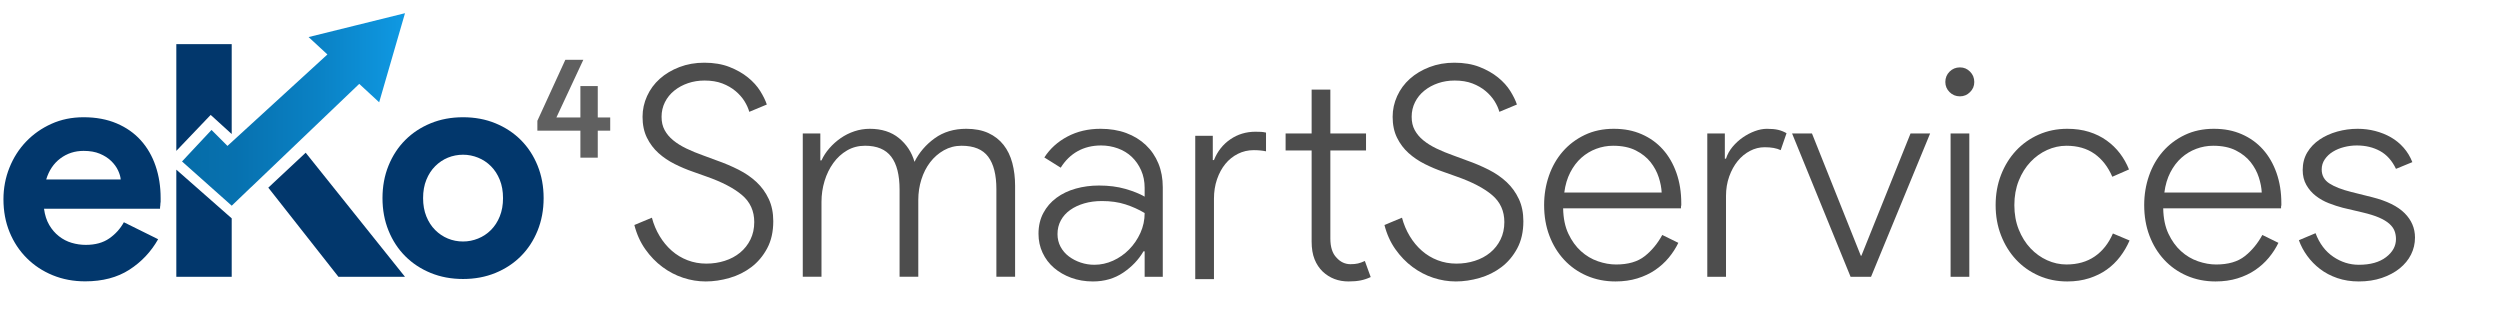 <?xml version="1.0" encoding="UTF-8"?>
<svg id="Capa_1" data-name="Capa 1" xmlns="http://www.w3.org/2000/svg" xmlns:xlink="http://www.w3.org/1999/xlink" viewBox="0 0 3150.73 420.72">
  <defs>
    <style>
      .cls-1, .cls-2 {
        fill: #02376c;
      }

      .cls-3 {
        fill: #606060;
      }

      .cls-4 {
        fill: #4d4d4d;
      }

      .cls-5 {
        fill: url(#Degradado_sin_nombre_26);
      }

      .cls-5, .cls-2 {
        fill-rule: evenodd;
      }
    </style>
    <linearGradient id="Degradado_sin_nombre_26" data-name="Degradado sin nombre 26" x1="229.4" y1="137.94" x2="510.42" y2="137.94" gradientUnits="userSpaceOnUse">
      <stop offset="0" stop-color="#066ca8"/>
      <stop offset=".24" stop-color="#0771af"/>
      <stop offset=".6" stop-color="#0a81c4"/>
      <stop offset="1" stop-color="#0f99e3"/>
    </linearGradient>
  </defs>
  <g>
    <path class="cls-4" d="m889.4,354.71c-9.58,0-19.04-1.54-28.38-4.61-9.34-3.07-18.06-7.61-26.17-13.64-8.11-6.02-15.3-13.45-21.56-22.3-6.27-8.85-10.87-19.04-13.82-30.59l22.11-9.21c2.21,8.36,5.46,16.1,9.77,23.22,4.3,7.13,9.4,13.27,15.29,18.43s12.53,9.16,19.9,11.98c7.37,2.83,15.23,4.24,23.59,4.24s15.85-1.16,23.22-3.5c7.37-2.33,13.82-5.77,19.35-10.32,5.53-4.54,9.89-10.07,13.08-16.58,3.19-6.51,4.79-13.82,4.79-21.93,0-14-5.16-25.37-15.48-34.09-10.32-8.72-25.31-16.52-44.96-23.4l-16.58-5.9c-7.87-2.7-15.61-5.95-23.22-9.77-7.62-3.81-14.44-8.41-20.45-13.82-6.02-5.4-10.87-11.85-14.56-19.35-3.69-7.49-5.53-16.27-5.53-26.35,0-9.09,1.9-17.81,5.71-26.17,3.81-8.35,9.15-15.6,16.03-21.75,6.88-6.14,15.11-11.06,24.69-14.74s20.02-5.53,31.33-5.53c12.04,0,22.6,1.79,31.7,5.34,9.09,3.56,16.89,7.99,23.4,13.27,6.51,5.29,11.67,11,15.48,17.14,3.81,6.14,6.57,11.79,8.29,16.95l-22.11,9.21c-1.23-4.42-3.26-8.9-6.08-13.45-2.83-4.54-6.58-8.78-11.24-12.72-4.67-3.93-10.2-7.12-16.58-9.58-6.39-2.45-13.88-3.69-22.48-3.69-7.37,0-14.32,1.11-20.82,3.32-6.51,2.21-12.29,5.34-17.32,9.4-5.04,4.05-8.97,8.91-11.79,14.56-2.83,5.66-4.24,11.79-4.24,18.43s1.29,11.98,3.87,16.77c2.58,4.79,6.2,9.09,10.87,12.9,4.66,3.81,10.19,7.25,16.58,10.32,6.39,3.08,13.39,5.96,21.01,8.66l16.95,6.27c9.82,3.44,19.1,7.37,27.83,11.79,8.72,4.42,16.27,9.65,22.67,15.66,6.39,6.02,11.48,13.08,15.29,21.19,3.81,8.11,5.71,17.45,5.71,28.01,0,13.27-2.58,24.69-7.74,34.28-5.16,9.58-11.79,17.45-19.9,23.59-8.11,6.14-17.26,10.69-27.46,13.64-10.2,2.95-20.21,4.42-30.04,4.42Z"/>
    <path class="cls-4" d="m1011.75,168.22h22.11v33.91h1.47c2.45-5.4,5.77-10.5,9.95-15.3,4.17-4.79,8.9-9.03,14.19-12.71,5.28-3.69,11.06-6.57,17.32-8.66,6.27-2.08,12.72-3.13,19.35-3.13,14.98,0,27.27,3.93,36.86,11.79,9.58,7.87,16.09,17.82,19.53,29.85,5.9-11.79,14.37-21.68,25.43-29.67,11.06-7.98,24.32-11.98,39.8-11.98,10.81,0,20.09,1.79,27.83,5.34,7.74,3.56,14.13,8.54,19.17,14.93,5.03,6.39,8.72,14.01,11.06,22.85,2.33,8.85,3.5,18.43,3.5,28.75v114.62h-23.59v-110.57c0-17.93-3.44-31.51-10.32-40.73-6.88-9.21-18.06-13.82-33.54-13.82-8.11,0-15.54,1.91-22.3,5.71-6.76,3.81-12.53,8.85-17.32,15.11-4.79,6.27-8.48,13.52-11.06,21.74-2.58,8.23-3.87,16.77-3.87,25.61v96.93h-23.59v-109.83c0-18.43-3.5-32.25-10.5-41.46s-18-13.82-32.99-13.82c-8.36,0-15.91,1.97-22.67,5.9-6.76,3.93-12.53,9.21-17.32,15.85-4.79,6.63-8.48,14.19-11.06,22.67-2.58,8.48-3.87,17.26-3.87,26.35v94.35h-23.59v-180.59Z"/>
    <path class="cls-4" d="m1442.59,316.75h-1.47c-6.14,10.57-14.68,19.53-25.61,26.9-10.94,7.37-23.65,11.06-38.15,11.06-9.83,0-18.92-1.54-27.27-4.61-8.36-3.07-15.61-7.24-21.75-12.53-6.14-5.28-10.94-11.61-14.37-18.98-3.44-7.37-5.16-15.35-5.16-23.96,0-9.82,2.03-18.55,6.08-26.17,4.05-7.61,9.58-14.01,16.58-19.17s15.11-9.03,24.32-11.61c9.21-2.58,18.98-3.87,29.3-3.87,12.28,0,23.34,1.42,33.17,4.24,9.82,2.83,17.93,6.08,24.32,9.77v-11.06c0-8.11-1.47-15.48-4.42-22.11-2.95-6.63-6.88-12.28-11.79-16.95-4.92-4.66-10.75-8.23-17.51-10.69-6.76-2.45-13.82-3.69-21.19-3.69-11.06,0-20.89,2.4-29.48,7.19-8.6,4.79-15.73,11.74-21.38,20.82l-20.64-12.9c7.12-11.06,16.83-19.84,29.12-26.35,12.28-6.51,26.17-9.77,41.65-9.77,12.04,0,22.85,1.79,32.43,5.34,9.58,3.56,17.81,8.6,24.69,15.11,6.88,6.51,12.16,14.25,15.85,23.22,3.69,8.97,5.53,18.98,5.53,30.04v112.78h-22.85v-32.06Zm0-48.28c-7.37-4.42-15.42-8.04-24.14-10.87-8.72-2.82-18.61-4.24-29.67-4.24-8.11,0-15.54.98-22.3,2.95-6.76,1.97-12.66,4.73-17.69,8.29-5.04,3.56-8.97,7.92-11.79,13.08-2.83,5.16-4.24,10.94-4.24,17.32,0,5.9,1.29,11.24,3.87,16.03,2.58,4.79,6.08,8.85,10.5,12.16,4.42,3.32,9.4,5.9,14.93,7.74s11.24,2.76,17.14,2.76c8.11,0,15.97-1.72,23.59-5.16,7.61-3.44,14.37-8.17,20.27-14.19,5.9-6.02,10.62-12.96,14.19-20.82,3.56-7.86,5.34-16.22,5.34-25.06Z"/>
    <path class="cls-4" d="m1528.47,201.76h1.47c4.42-11.06,11.3-19.78,20.64-26.17,9.33-6.39,19.9-9.58,31.7-9.58,2.95,0,5.34.06,7.19.18,1.84.13,3.87.43,6.08.92v23.59c-4.67-.98-9.83-1.47-15.48-1.47-7.13,0-13.76,1.54-19.9,4.61-6.14,3.08-11.43,7.31-15.85,12.71-4.42,5.41-7.92,11.86-10.5,19.35-2.58,7.5-3.87,15.66-3.87,24.51v101.35h-23.59v-180.59h22.11v30.59Zm124.57-12.16h-32.8v-21.38h32.8v-55.28h23.59v55.28h44.96v21.38h-44.96v111c0,10.79,2.58,18.82,7.74,24.08,4.91,5.52,10.81,8.28,17.69,8.28,3.69,0,6.82-.31,9.4-.92,2.58-.61,5.46-1.66,8.66-3.13l7.37,20.27c-4.18,1.96-8.42,3.37-12.72,4.24-4.3.86-9.4,1.29-15.29,1.29-12.78,0-23.59-4.13-32.43-12.38-4.42-4.25-7.87-9.44-10.32-15.57-2.46-6.13-3.69-13.57-3.69-22.33v-114.83Z"/>
    <path class="cls-4" d="m1834.74,354.71c-9.58,0-19.04-1.54-28.38-4.61-9.34-3.07-18.06-7.61-26.17-13.64-8.11-6.02-15.3-13.45-21.56-22.3-6.27-8.85-10.87-19.04-13.82-30.59l22.11-9.21c2.21,8.36,5.46,16.1,9.77,23.22,4.3,7.13,9.4,13.27,15.29,18.43s12.53,9.16,19.9,11.98c7.37,2.83,15.23,4.24,23.59,4.24s15.85-1.16,23.22-3.5c7.37-2.33,13.82-5.77,19.35-10.32,5.53-4.54,9.89-10.07,13.08-16.58,3.19-6.51,4.79-13.82,4.79-21.93,0-14-5.16-25.37-15.48-34.09-10.32-8.72-25.31-16.52-44.96-23.4l-16.58-5.9c-7.87-2.7-15.61-5.95-23.22-9.77-7.62-3.81-14.44-8.41-20.45-13.82-6.02-5.4-10.87-11.85-14.56-19.35-3.69-7.49-5.53-16.27-5.53-26.35,0-9.09,1.9-17.81,5.71-26.17,3.81-8.35,9.15-15.6,16.03-21.75,6.88-6.14,15.11-11.06,24.69-14.74s20.02-5.53,31.33-5.53c12.04,0,22.6,1.79,31.7,5.34,9.09,3.56,16.89,7.99,23.4,13.27,6.51,5.29,11.67,11,15.48,17.14,3.81,6.14,6.57,11.79,8.29,16.95l-22.11,9.21c-1.23-4.42-3.26-8.9-6.08-13.45-2.83-4.54-6.58-8.78-11.24-12.72-4.67-3.93-10.2-7.12-16.58-9.58-6.39-2.45-13.88-3.69-22.48-3.69-7.37,0-14.32,1.11-20.82,3.32-6.51,2.21-12.29,5.34-17.32,9.4-5.04,4.05-8.97,8.91-11.79,14.56-2.83,5.66-4.24,11.79-4.24,18.43s1.29,11.98,3.87,16.77c2.58,4.79,6.2,9.09,10.87,12.9,4.66,3.81,10.19,7.25,16.58,10.32,6.39,3.08,13.39,5.96,21.01,8.66l16.95,6.27c9.82,3.44,19.1,7.37,27.83,11.79,8.72,4.42,16.27,9.65,22.67,15.66,6.39,6.02,11.48,13.08,15.29,21.19,3.81,8.11,5.71,17.45,5.71,28.01,0,13.27-2.58,24.69-7.74,34.28-5.16,9.58-11.79,17.45-19.9,23.59-8.11,6.14-17.26,10.69-27.46,13.64-10.2,2.95-20.21,4.42-30.04,4.42Z"/>
    <path class="cls-4" d="m2115.2,306.06c-3.2,6.63-7.25,12.9-12.16,18.8-4.92,5.9-10.63,11.06-17.14,15.48-6.51,4.42-13.95,7.92-22.3,10.5-8.36,2.58-17.57,3.87-27.64,3.87-13.03,0-25.06-2.4-36.12-7.19-11.06-4.79-20.58-11.48-28.56-20.09-7.99-8.6-14.19-18.73-18.61-30.41-4.42-11.67-6.63-24.51-6.63-38.51,0-13.02,2.03-25.37,6.08-37.04,4.05-11.67,9.89-21.87,17.51-30.59,7.61-8.72,16.83-15.66,27.64-20.82,10.81-5.16,22.97-7.74,36.49-7.74s24.75,2.27,35.2,6.82c10.44,4.55,19.35,10.94,26.72,19.17,7.37,8.23,13.08,18.12,17.14,29.67,4.05,11.55,6.08,24.32,6.08,38.33v2.21c-.25.74-.37,1.35-.37,1.84v2.21h-148.53c.24,12.53,2.45,23.22,6.63,32.06,4.18,8.85,9.46,16.16,15.85,21.93,6.39,5.78,13.51,10.01,21.38,12.72,7.86,2.71,15.48,4.05,22.85,4.05,15.23,0,27.27-3.5,36.12-10.5,8.85-7,16.22-15.91,22.11-26.72l20.27,9.95Zm-21.01-63.39c-.25-5.9-1.47-12.28-3.69-19.17-2.21-6.88-5.66-13.27-10.32-19.17-4.67-5.9-10.87-10.81-18.61-14.74-7.74-3.93-17.26-5.9-28.56-5.9-7.37,0-14.5,1.29-21.38,3.87-6.88,2.58-13.08,6.33-18.61,11.24-5.53,4.92-10.2,11.06-14,18.43-3.81,7.37-6.33,15.85-7.56,25.43h122.73Z"/>
    <path class="cls-4" d="m2151.69,348.82v-180.59h22.11v31.7h1.47c1.72-5.4,4.48-10.38,8.29-14.93,3.81-4.54,8.11-8.48,12.9-11.79,4.79-3.32,9.82-5.95,15.11-7.92,5.28-1.96,10.38-2.95,15.29-2.95,5.65,0,10.32.43,14.01,1.28,3.69.85,7.24,2.27,10.69,4.25l-7.37,21.38c-4.92-2.45-11.67-3.69-20.27-3.69-6.39,0-12.53,1.54-18.43,4.63-5.9,3.09-11.06,7.34-15.48,12.77-4.42,5.43-7.99,11.91-10.69,19.44-2.71,7.53-4.05,15.74-4.05,24.62v101.81h-23.59Z"/>
    <path class="cls-4" d="m2258.56,168.22h25.06l61.55,154.06h.74l61.92-154.06h24.69l-74.45,180.59h-25.8l-73.71-180.59Z"/>
    <path class="cls-4" d="m2470.11,121.42c-5.16,0-9.52-1.78-13.08-5.34-3.56-3.56-5.34-7.8-5.34-12.72,0-5.16,1.78-9.52,5.34-13.08s7.92-5.34,13.08-5.34,9.15,1.79,12.72,5.34c3.56,3.56,5.34,7.92,5.34,13.08s-1.79,9.16-5.34,12.72-7.8,5.34-12.72,5.34Zm-11.79,227.4v-180.59h23.59v180.59h-23.59Z"/>
    <path class="cls-4" d="m2683.87,303.12c-3.2,7.37-7.19,14.19-11.98,20.45-4.79,6.27-10.38,11.67-16.77,16.22-6.39,4.55-13.76,8.17-22.11,10.87-8.36,2.7-17.57,4.05-27.64,4.05-13.03,0-25.06-2.46-36.12-7.37s-20.58-11.67-28.56-20.27c-7.99-8.6-14.25-18.73-18.8-30.41-4.55-11.67-6.82-24.38-6.82-38.15s2.27-26.47,6.82-38.15c4.54-11.67,10.81-21.8,18.8-30.41,7.98-8.6,17.51-15.35,28.56-20.27,11.06-4.91,23.09-7.37,36.12-7.37,10.07,0,19.22,1.29,27.46,3.87,8.23,2.58,15.6,6.21,22.11,10.87,6.51,4.67,12.1,10.08,16.77,16.22,4.66,6.14,8.48,12.9,11.43,20.27l-21.01,9.21c-5.41-12.53-12.9-22.17-22.48-28.93-9.58-6.75-21.38-10.14-35.38-10.14-8.36,0-16.46,1.79-24.32,5.34-7.87,3.56-14.87,8.6-21.01,15.11-6.14,6.51-11.06,14.37-14.74,23.59s-5.53,19.48-5.53,30.77,1.84,21.56,5.53,30.77,8.6,17.08,14.74,23.59c6.14,6.51,13.14,11.55,21.01,15.11,7.86,3.56,15.97,5.34,24.32,5.34,14,0,25.92-3.37,35.75-10.14,9.82-6.75,17.44-16.4,22.85-28.93l21.01,8.85Z"/>
    <path class="cls-4" d="m2871.47,306.06c-3.2,6.63-7.25,12.9-12.16,18.8-4.92,5.9-10.63,11.06-17.14,15.48-6.51,4.42-13.95,7.92-22.3,10.5-8.36,2.58-17.57,3.87-27.64,3.87-13.03,0-25.06-2.4-36.12-7.19-11.06-4.79-20.58-11.48-28.56-20.09-7.99-8.6-14.19-18.73-18.61-30.41-4.42-11.67-6.63-24.51-6.63-38.51,0-13.02,2.03-25.37,6.08-37.04,4.05-11.67,9.89-21.87,17.51-30.59,7.61-8.72,16.83-15.66,27.64-20.82,10.81-5.16,22.97-7.74,36.49-7.74s24.75,2.27,35.2,6.82c10.44,4.55,19.35,10.94,26.72,19.17,7.37,8.23,13.08,18.12,17.14,29.67,4.05,11.55,6.08,24.32,6.08,38.33v2.21c-.25.74-.37,1.35-.37,1.84v2.21h-148.53c.24,12.53,2.45,23.22,6.63,32.06,4.18,8.85,9.46,16.16,15.85,21.93,6.39,5.78,13.51,10.01,21.38,12.72,7.86,2.71,15.48,4.05,22.85,4.05,15.23,0,27.27-3.5,36.12-10.5,8.85-7,16.22-15.91,22.11-26.72l20.27,9.95Zm-21.01-63.39c-.25-5.9-1.47-12.28-3.69-19.17-2.21-6.88-5.66-13.27-10.32-19.17-4.67-5.9-10.87-10.81-18.61-14.74-7.74-3.93-17.26-5.9-28.56-5.9-7.37,0-14.5,1.29-21.38,3.87-6.88,2.58-13.08,6.33-18.61,11.24-5.53,4.92-10.2,11.06-14,18.43-3.81,7.37-6.33,15.85-7.56,25.43h122.73Z"/>
    <path class="cls-4" d="m2972.81,354.71c-9.83,0-18.86-1.42-27.09-4.24-8.23-2.82-15.48-6.63-21.74-11.43-6.27-4.79-11.67-10.32-16.22-16.58-4.55-6.27-8.05-12.84-10.5-19.72l21.01-8.85c4.91,13.03,12.35,22.91,22.3,29.67,9.95,6.76,20.7,10.14,32.25,10.14,14.49,0,25.92-3.19,34.28-9.58,8.35-6.39,12.53-14,12.53-22.85,0-3.69-.62-7.12-1.84-10.32-1.23-3.19-3.44-6.2-6.63-9.03-3.2-2.82-7.5-5.4-12.9-7.74-5.41-2.33-12.29-4.48-20.64-6.45l-25.06-5.9c-5.66-1.47-11.49-3.37-17.51-5.71-6.02-2.33-11.49-5.4-16.4-9.21-4.92-3.81-8.91-8.41-11.98-13.82-3.08-5.4-4.61-11.67-4.61-18.8,0-8.35,1.9-15.72,5.71-22.11,3.81-6.39,8.97-11.79,15.48-16.22,6.51-4.42,13.94-7.8,22.3-10.14,8.35-2.33,16.95-3.5,25.8-3.5,7.61,0,14.98.92,22.11,2.76,7.12,1.84,13.69,4.49,19.72,7.92,6.02,3.44,11.36,7.8,16.03,13.08,4.66,5.29,8.35,11.37,11.06,18.24l-20.64,8.48c-4.92-10.32-11.61-17.81-20.09-22.48-8.48-4.66-18.24-7-29.3-7-5.41,0-10.75.68-16.03,2.03-5.29,1.35-10.01,3.32-14.19,5.9-4.18,2.58-7.56,5.78-10.14,9.58-2.58,3.81-3.87,8.05-3.87,12.71,0,7.62,3.25,13.52,9.77,17.69,6.51,4.18,15.66,7.74,27.46,10.69l26.54,6.63c18.43,4.67,32,11.37,40.73,20.09,8.72,8.72,13.08,18.98,13.08,30.77,0,7.62-1.66,14.74-4.98,21.38-3.32,6.63-8.11,12.47-14.37,17.51-6.27,5.04-13.76,9.03-22.48,11.98-8.72,2.95-18.37,4.42-28.93,4.42Z"/>
  </g>
  <g>
    <polyline class="cls-5" points="510.42 16.63 449.67 31.68 388.92 46.72 412.63 68.64 286.66 183.89 266.54 163.77 229.4 203.49 292.05 259.24 316.78 235.54 316.82 235.6 452.75 105.71 477.86 128.91 494.14 72.77 510.42 16.63"/>
    <g>
      <polygon class="cls-2" points="292.02 168.93 292.02 55.59 222.21 55.59 222.21 190.15 265.51 144.81 292.02 168.93"/>
      <polygon class="cls-2" points="338.14 236.5 426.51 348.82 510.37 348.82 385.24 192.46 338.14 236.5"/>
      <polygon class="cls-2" points="222.21 213.8 222.21 348.82 292.02 348.82 292.02 275.19 222.21 213.8"/>
      <path class="cls-1" d="m583.59,147.76c14.84,0,28.44,2.53,40.81,7.62,12.36,5.08,23.04,12.1,32.02,21.09,8.98,8.98,16.01,19.71,21.09,32.21,5.07,12.49,7.62,26.16,7.62,41s-2.55,28.52-7.62,41.01c-5.08,12.49-12.11,23.23-21.09,32.21-8.98,8.98-19.66,16.01-32.02,21.09-12.36,5.07-25.97,7.62-40.81,7.62s-28.44-2.55-40.81-7.62c-12.36-5.08-23.04-12.11-32.02-21.09-8.98-8.98-16.01-19.71-21.09-32.21-5.07-12.49-7.62-26.17-7.62-41.01s2.55-28.5,7.62-41c5.08-12.49,12.11-23.23,21.09-32.21,8.98-8.99,19.66-16.01,32.02-21.09,12.36-5.08,25.97-7.62,40.81-7.62Zm0,156.59c6.5,0,12.82-1.23,18.94-3.72,6.11-2.46,11.53-6.05,16.2-10.74,4.69-4.69,8.41-10.4,11.13-17.18,2.74-6.77,4.1-14.44,4.1-23.04s-1.36-16.26-4.1-23.04c-2.72-6.77-6.44-12.49-11.13-17.18-4.67-4.69-10.09-8.26-16.2-10.74-6.12-2.46-12.43-3.71-18.94-3.71s-13.15,1.24-19.13,3.71c-5.99,2.48-11.32,6.05-16.01,10.74-4.69,4.69-8.41,10.41-11.13,17.18-2.74,6.78-4.1,14.46-4.1,23.04s1.36,16.27,4.1,23.04c2.72,6.78,6.44,12.49,11.13,17.18,4.69,4.69,10.02,8.28,16.01,10.74,5.98,2.49,12.36,3.72,19.13,3.72Z"/>
      <path class="cls-1" d="m199.29,301.49c-8.98,15.85-21.07,28.66-36.25,38.43-15.19,9.77-33.75,14.66-55.67,14.66-14.8,0-28.46-2.58-41.01-7.73-12.55-5.15-23.44-12.35-32.69-21.59-9.25-9.24-16.44-20.14-21.59-32.69-5.15-12.54-7.73-26.35-7.73-41.4,0-14,2.51-27.27,7.53-39.82,5.01-12.54,12.01-23.51,21-32.89,8.98-9.37,19.61-16.84,31.89-22.38,12.28-5.55,25.82-8.32,40.61-8.32,15.58,0,29.45,2.58,41.6,7.73,12.14,5.15,22.31,12.28,30.5,21.39,8.19,9.11,14.39,19.88,18.62,32.29,4.22,12.41,6.34,25.89,6.34,40.41v4.75c-.27,1.59-.39,3.04-.39,4.36-.27,1.32-.39,2.77-.39,4.36H55.47c1.05,7.92,3.23,14.73,6.54,20.4,3.3,5.68,7.39,10.44,12.28,14.26,4.88,3.83,10.23,6.61,16.05,8.32,5.81,1.72,11.75,2.58,17.83,2.58,11.89,0,21.73-2.7,29.52-8.12,7.79-5.41,13.92-12.21,18.42-20.4l43.19,21.39Zm-47.15-75.28c-.27-3.43-1.39-7.26-3.37-11.49-1.98-4.22-4.89-8.19-8.72-11.89-3.83-3.7-8.59-6.74-14.26-9.11-5.68-2.38-12.48-3.57-20.41-3.57-11.09,0-20.87,3.17-29.32,9.51-8.46,6.34-14.4,15.19-17.83,26.55h93.9Z"/>
      <path class="cls-3" d="m731.47,164.65h-54.23v-12.39l35.25-76.89h22.66l-33.89,72.63h30.21v-39.51l21.89.02v39.49h15.69v16.65h-15.69v34.09h-21.89v-34.09Z"/>
    </g>
  </g>
</svg>